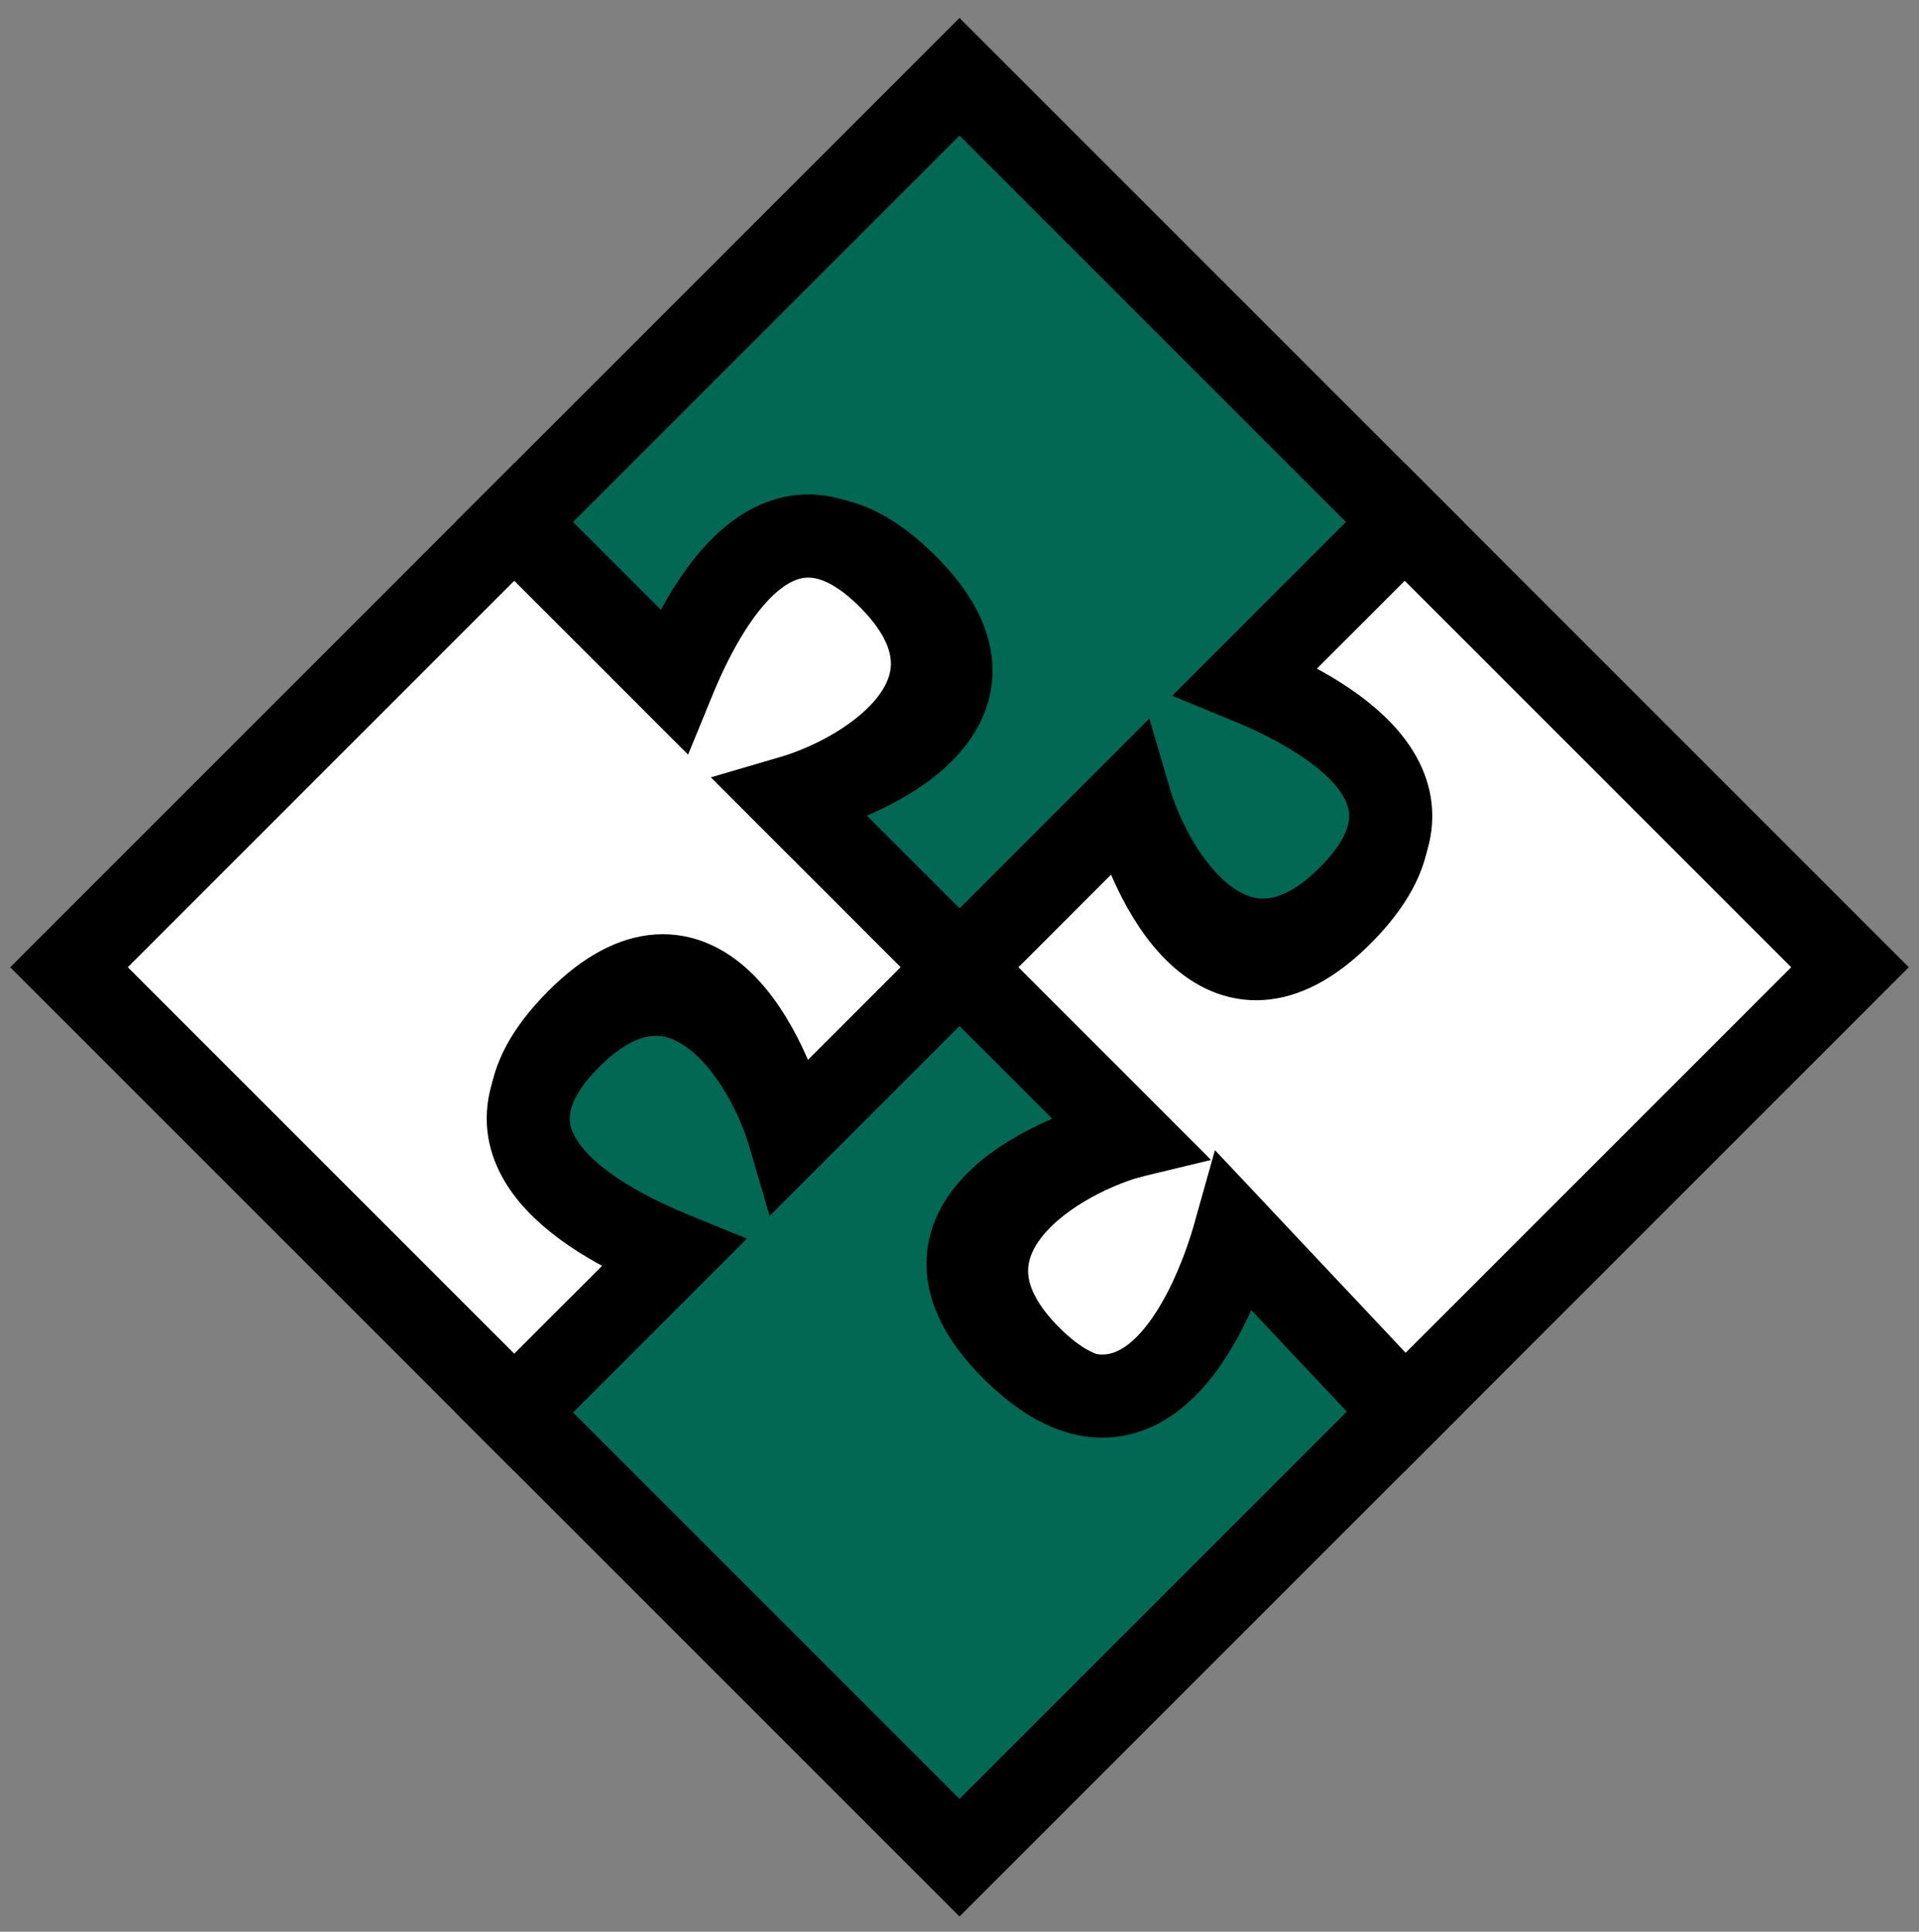 <svg width="150" height="151" viewBox="0 0 150 151" fill="none" xmlns="http://www.w3.org/2000/svg">
<rect x="0" y="0" width="150" height="151" fill="#808080" stroke="none"/>
<path d="M144.606 75.607L109.803 40.803L95.716 54.062C102.622 55.995 114.621 61.674 104.831 71.463C95.55 80.744 89.916 69.254 88.258 62.348L75 75.607L88.258 88.865C81.629 90.799 71.888 97.458 80.506 106.076C89.124 114.694 94.888 104.057 97.373 97.98L109.803 110.41L144.606 75.607Z" fill="white" stroke="black" stroke-width="6.5"/>
<path d="M75 6L40.197 40.803L53.455 54.89C55.389 47.985 61.067 35.986 70.857 45.775C80.138 55.056 68.647 60.691 61.742 62.348L75 75.607L88.258 62.348C90.192 68.977 96.851 78.718 105.469 70.1C114.087 61.483 103.45 55.719 97.374 53.233L109.803 40.803L75 6Z" fill="#006853" stroke="black" stroke-width="6.5"/>
<path d="M5.394 75.607L40.197 110.41L54.284 97.151C47.379 95.218 35.379 89.539 45.169 79.75C54.45 70.469 60.084 81.96 61.742 88.865L75 75.607L61.742 62.348C68.371 60.415 78.112 53.755 69.494 45.138C60.876 36.52 55.112 47.156 52.627 53.233L40.197 40.803L5.394 75.607Z" fill="white" stroke="black" stroke-width="6.5"/>
<path d="M75 145.213L109.803 110.41L96.545 96.323C94.611 103.228 88.933 115.227 79.143 105.438C69.862 96.157 81.353 90.522 88.258 88.865L75 75.607L61.742 88.865C59.808 82.236 53.149 72.495 44.531 81.113C35.913 89.731 46.55 95.494 52.626 97.98L40.197 110.41L75 145.213Z" fill="#006853" stroke="black" stroke-width="6.5"/>
</svg>

